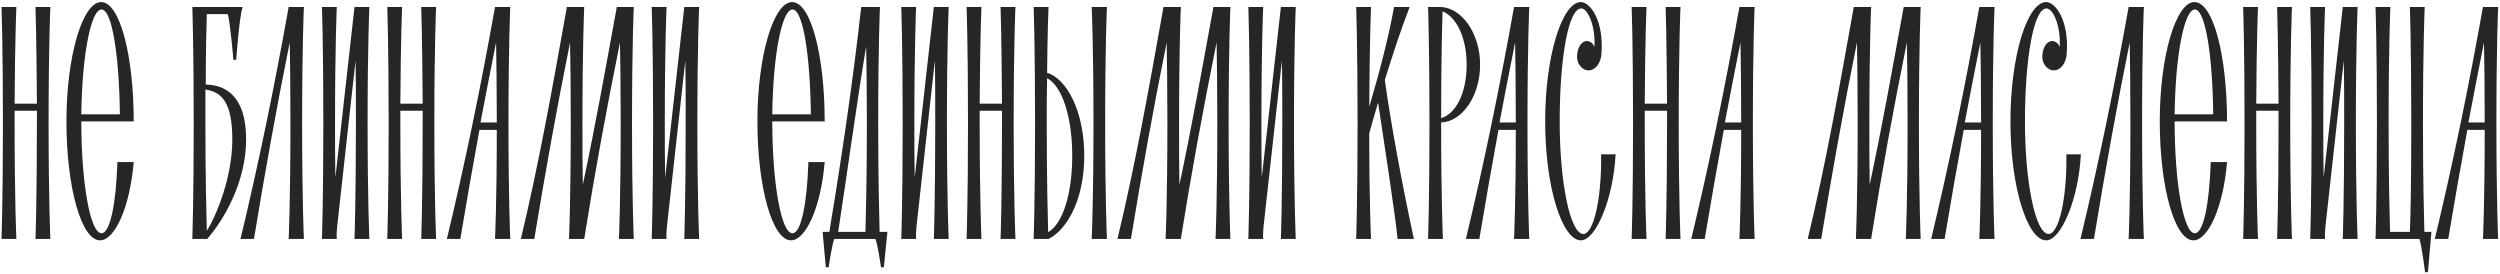 <?xml version="1.0" encoding="UTF-8"?> <svg xmlns="http://www.w3.org/2000/svg" width="1151" height="126" viewBox="0 0 1151 126" fill="none"><path d="M23.187 3.235C23.187 3.235 22.372 20.513 22.372 56.699C22.372 92.722 23.187 110 23.187 110H16.341C16.341 110 16.993 92.722 16.993 56.699C16.993 54.743 16.993 52.787 16.993 50.994H6.724C6.724 52.787 6.724 54.743 6.724 56.699C6.724 92.722 7.539 110 7.539 110H0.693C0.693 110 1.345 92.722 1.345 56.699C1.345 20.513 0.693 3.235 0.693 3.235H7.539C7.539 3.235 6.887 17.742 6.724 47.734H16.993C16.83 17.742 16.341 3.235 16.341 3.235H23.187ZM46.725 107.392C50.637 107.392 53.408 94.189 54.06 74.629H61.558C59.765 95.819 52.756 110.652 46.073 110.652C37.434 110.652 30.588 86.202 30.588 55.884C30.588 25.566 38.086 0.953 46.562 0.953C55.201 0.953 61.558 25.566 61.558 55.884H37.434C37.434 84.246 41.509 107.392 46.725 107.392ZM46.725 4.376C41.835 4.376 37.76 25.566 37.434 52.624H55.201C54.875 25.566 51.615 4.376 46.725 4.376ZM94.731 38.932C102.555 39.095 113.313 42.844 113.313 64.197C113.313 83.92 102.881 101.524 95.383 110H88.537C88.537 110 89.189 92.722 89.189 56.699C89.189 20.513 88.537 3.235 88.537 3.235H91.797H91.634H111.683C110.216 8.125 109.238 21.654 108.749 27.522H107.445C107.445 27.522 105.978 9.755 104.837 6.495H95.22C95.057 11.874 94.731 23.284 94.731 38.932ZM95.22 106.251C100.11 98.427 106.956 80.986 106.956 64.197C106.956 47.082 102.066 42.355 94.568 41.214C94.568 46.104 94.568 51.157 94.568 56.699C94.568 83.105 95.057 99.405 95.22 106.251ZM139.911 3.235C139.911 3.235 139.096 20.513 139.096 56.699C139.096 92.722 139.911 110 139.911 110H132.902C132.902 110 133.717 92.722 133.717 56.699C133.717 40.562 133.554 28.337 133.391 19.535C127.197 50.179 121.818 80.334 116.928 110H110.734C119.047 75.444 126.382 39.747 132.902 3.235H139.911ZM170.056 3.235C170.056 3.235 169.241 20.513 169.241 56.699C169.241 92.722 170.056 110 170.056 110H163.21C163.21 110 163.862 92.722 163.862 56.699C163.862 45.126 163.862 35.509 163.699 27.848L155.223 104.295C155.06 106.251 154.897 108.044 155.06 110H148.214C148.214 110 148.866 92.722 148.866 56.699C148.866 20.513 148.214 3.235 148.214 3.235H155.06C155.06 3.235 154.245 20.513 154.245 56.699C154.245 66.479 154.245 74.792 154.408 81.801L163.21 3.235H170.056ZM200.785 3.235C200.785 3.235 199.97 20.513 199.97 56.699C199.97 92.722 200.785 110 200.785 110H193.939C193.939 110 194.591 92.722 194.591 56.699C194.591 54.743 194.591 52.787 194.591 50.994H184.322C184.322 52.787 184.322 54.743 184.322 56.699C184.322 92.722 185.137 110 185.137 110H178.291C178.291 110 178.943 92.722 178.943 56.699C178.943 20.513 178.291 3.235 178.291 3.235H185.137C185.137 3.235 184.485 17.742 184.322 47.734H194.591C194.428 17.742 193.939 3.235 193.939 3.235H200.785ZM234.919 3.235C234.919 3.235 234.103 20.513 234.103 56.699C234.103 92.722 234.919 110 234.919 110H227.909C227.909 110 228.725 93.7 228.725 59.796H220.737C217.64 76.585 214.706 93.374 211.935 110H205.741C214.054 75.444 221.389 39.747 227.909 3.235H234.919ZM228.398 19.535C225.953 31.923 223.508 44.148 221.226 56.373H228.725C228.725 40.562 228.562 28.174 228.398 19.535ZM291.795 3.235C291.795 3.235 290.98 20.513 290.98 56.699C290.98 92.722 291.795 110 291.795 110H284.949C284.949 110 285.764 92.722 285.764 56.699C285.764 40.562 285.601 28.337 285.438 19.535C279.244 50.179 273.702 80.334 268.975 110H261.966C261.966 110 262.781 92.722 262.781 56.699C262.781 40.562 262.618 28.337 262.455 19.535C256.261 50.179 250.882 80.334 245.992 110H239.798C248.111 75.444 254.468 39.747 260.988 3.235H268.975C268.975 3.235 268.16 20.513 268.16 56.699C268.16 67.946 268.16 77.4 268.323 85.061C274.028 58.329 278.918 30.945 283.971 3.235H291.795ZM321.883 3.235C321.883 3.235 321.068 20.513 321.068 56.699C321.068 92.722 321.883 110 321.883 110H315.037C315.037 110 315.689 92.722 315.689 56.699C315.689 45.126 315.689 35.509 315.526 27.848L307.05 104.295C306.887 106.251 306.724 108.044 306.887 110H300.041C300.041 110 300.693 92.722 300.693 56.699C300.693 20.513 300.041 3.235 300.041 3.235H306.887C306.887 3.235 306.072 20.513 306.072 56.699C306.072 66.479 306.072 74.792 306.235 81.801L315.037 3.235H321.883ZM364.849 107.392C368.761 107.392 371.532 94.189 372.184 74.629H379.682C377.889 95.819 370.88 110.652 364.197 110.652C355.558 110.652 348.712 86.202 348.712 55.884C348.712 25.566 356.21 0.953 364.686 0.953C373.325 0.953 379.682 25.566 379.682 55.884H355.558C355.558 84.246 359.633 107.392 364.849 107.392ZM364.849 4.376C359.959 4.376 355.884 25.566 355.558 52.624H373.325C372.999 25.566 369.739 4.376 364.849 4.376ZM404.975 106.74H408.561L406.931 123.04H405.627C405.627 123.04 404.16 112.771 403.019 110H384.111C382.97 112.771 381.503 123.04 381.503 123.04H380.199L378.732 106.74H381.829C387.86 70.391 392.913 35.509 396.499 3.235H405.138C405.138 3.235 404.323 20.513 404.323 56.699C404.323 83.757 404.812 100.22 404.975 106.74ZM398.455 106.74C398.618 100.22 399.107 83.757 399.107 56.699C399.107 41.703 398.944 29.967 398.781 21.328C394.217 48.875 390.305 78.052 385.904 106.74H398.455ZM436.78 3.235C436.78 3.235 435.965 20.513 435.965 56.699C435.965 92.722 436.78 110 436.78 110H429.934C429.934 110 430.586 92.722 430.586 56.699C430.586 45.126 430.586 35.509 430.423 27.848L421.947 104.295C421.784 106.251 421.621 108.044 421.784 110H414.938C414.938 110 415.59 92.722 415.59 56.699C415.59 20.513 414.938 3.235 414.938 3.235H421.784C421.784 3.235 420.969 20.513 420.969 56.699C420.969 66.479 420.969 74.792 421.132 81.801L429.934 3.235H436.78ZM467.509 3.235C467.509 3.235 466.694 20.513 466.694 56.699C466.694 92.722 467.509 110 467.509 110H460.663C460.663 110 461.315 92.722 461.315 56.699C461.315 54.743 461.315 52.787 461.315 50.994H451.046C451.046 52.787 451.046 54.743 451.046 56.699C451.046 92.722 451.861 110 451.861 110H445.015C445.015 110 445.667 92.722 445.667 56.699C445.667 20.513 445.015 3.235 445.015 3.235H451.861C451.861 3.235 451.209 17.742 451.046 47.734H461.315C461.152 17.742 460.663 3.235 460.663 3.235H467.509ZM482.083 33.553C490.885 35.998 499.198 50.994 499.198 71.695C499.198 92.885 490.559 106.251 482.735 110H475.889C475.889 110 476.541 92.722 476.541 56.699C476.541 20.513 475.889 3.235 475.889 3.235H482.735C482.735 3.235 482.246 14.808 482.083 33.553ZM482.572 106.903C489.092 103.154 493.656 89.788 493.656 71.695C493.656 53.276 488.766 39.421 482.083 35.998C481.92 42.192 481.92 49.201 481.92 56.699C481.92 83.92 482.409 100.383 482.572 106.903ZM509.63 3.235C509.63 3.235 508.815 20.513 508.815 56.699C508.815 92.722 509.63 110 509.63 110H502.621C502.621 110 503.436 92.722 503.436 56.699C503.436 20.513 502.621 3.235 502.621 3.235H509.63ZM566.478 3.235C566.478 3.235 565.663 20.513 565.663 56.699C565.663 92.722 566.478 110 566.478 110H559.632C559.632 110 560.447 92.722 560.447 56.699C560.447 40.562 560.284 28.337 560.121 19.535C553.927 50.179 548.385 80.334 543.658 110H536.649C536.649 110 537.464 92.722 537.464 56.699C537.464 40.562 537.301 28.337 537.138 19.535C530.944 50.179 525.565 80.334 520.675 110H514.481C522.794 75.444 529.151 39.747 535.671 3.235H543.658C543.658 3.235 542.843 20.513 542.843 56.699C542.843 67.946 542.843 77.4 543.006 85.061C548.711 58.329 553.601 30.945 558.654 3.235H566.478ZM596.566 3.235C596.566 3.235 595.751 20.513 595.751 56.699C595.751 92.722 596.566 110 596.566 110H589.72C589.72 110 590.372 92.722 590.372 56.699C590.372 45.126 590.372 35.509 590.209 27.848L581.733 104.295C581.57 106.251 581.407 108.044 581.57 110H574.724C574.724 110 575.376 92.722 575.376 56.699C575.376 20.513 574.724 3.235 574.724 3.235H581.57C581.57 3.235 580.755 20.513 580.755 56.699C580.755 66.479 580.755 74.792 580.918 81.801L589.72 3.235H596.566ZM643.444 110C642.629 100.383 636.272 59.307 634.479 47.245C633.012 51.972 631.708 56.699 630.404 61.426C630.404 94.352 631.219 110 631.219 110H624.373C624.373 110 625.025 92.722 625.025 56.699C625.025 20.513 624.373 3.235 624.373 3.235H631.219C631.219 3.235 630.567 18.231 630.404 49.201C635.294 32.575 639.369 16.927 641.814 3.235H648.986C645.074 13.341 641.325 24.751 637.576 36.813C640.347 57.188 645.889 86.528 650.942 110H643.444ZM681.435 29.804C681.435 44.311 673.122 56.047 663.505 56.373C663.505 56.536 663.505 56.536 663.505 56.699C663.505 92.722 664.32 110 664.32 110H657.474C657.474 110 658.126 92.722 658.126 56.699C658.126 20.513 657.474 3.235 657.474 3.235H663.342C672.959 3.561 681.435 15.297 681.435 29.804ZM675.241 29.804C675.241 17.416 670.677 7.962 664.157 5.191C663.994 10.57 663.505 26.87 663.505 54.417C670.351 52.298 675.241 42.844 675.241 29.804ZM704.073 3.235C704.073 3.235 703.258 20.513 703.258 56.699C703.258 92.722 704.073 110 704.073 110H697.064C697.064 110 697.879 93.7 697.879 59.796H689.892C686.795 76.585 683.861 93.374 681.09 110H674.896C683.209 75.444 690.544 39.747 697.064 3.235H704.073ZM697.553 19.535C695.108 31.923 692.663 44.148 690.381 56.373H697.879C697.879 40.562 697.716 28.174 697.553 19.535ZM737.152 71.043H743.835C742.694 92.233 734.544 110.652 727.861 110.652C719.222 110.652 711.398 86.202 711.398 55.884C711.398 25.566 719.222 0.953 727.861 0.953C732.099 0.953 738.456 9.429 737.315 24.588C737.152 28.663 734.707 32.412 731.284 32.412C728.676 32.412 726.068 29.641 726.068 26.218C726.068 22.795 727.535 19.046 730.632 18.883C731.773 18.883 733.403 19.698 734.055 21.654C734.707 12.363 731.121 3.887 728.024 3.887C721.993 3.887 718.081 27.196 718.081 55.884C718.081 84.409 722.971 107.718 729.002 107.718C733.729 107.718 737.478 91.092 737.152 71.043ZM773.702 3.235C773.702 3.235 772.887 20.513 772.887 56.699C772.887 92.722 773.702 110 773.702 110H766.856C766.856 110 767.508 92.722 767.508 56.699C767.508 54.743 767.508 52.787 767.508 50.994H757.239C757.239 52.787 757.239 54.743 757.239 56.699C757.239 92.722 758.054 110 758.054 110H751.208C751.208 110 751.86 92.722 751.86 56.699C751.86 20.513 751.208 3.235 751.208 3.235H758.054C758.054 3.235 757.402 17.742 757.239 47.734H767.508C767.345 17.742 766.856 3.235 766.856 3.235H773.702ZM807.836 3.235C807.836 3.235 807.021 20.513 807.021 56.699C807.021 92.722 807.836 110 807.836 110H800.827C800.827 110 801.642 93.7 801.642 59.796H793.655C790.558 76.585 787.624 93.374 784.853 110H778.659C786.972 75.444 794.307 39.747 800.827 3.235H807.836ZM801.316 19.535C798.871 31.923 796.426 44.148 794.144 56.373H801.642C801.642 40.562 801.479 28.174 801.316 19.535ZM884.284 3.235C884.284 3.235 883.469 20.513 883.469 56.699C883.469 92.722 884.284 110 884.284 110H877.438C877.438 110 878.253 92.722 878.253 56.699C878.253 40.562 878.09 28.337 877.927 19.535C871.733 50.179 866.191 80.334 861.464 110H854.455C854.455 110 855.27 92.722 855.27 56.699C855.27 40.562 855.107 28.337 854.944 19.535C848.75 50.179 843.371 80.334 838.481 110H832.287C840.6 75.444 846.957 39.747 853.477 3.235H861.464C861.464 3.235 860.649 20.513 860.649 56.699C860.649 67.946 860.649 77.4 860.812 85.061C866.517 58.329 871.407 30.945 876.46 3.235H884.284ZM918.283 3.235C918.283 3.235 917.468 20.513 917.468 56.699C917.468 92.722 918.283 110 918.283 110H911.274C911.274 110 912.089 93.7 912.089 59.796H904.102C901.005 76.585 898.071 93.374 895.3 110H889.106C897.419 75.444 904.754 39.747 911.274 3.235H918.283ZM911.763 19.535C909.318 31.923 906.873 44.148 904.591 56.373H912.089C912.089 40.562 911.926 28.174 911.763 19.535ZM951.362 71.043H958.045C956.904 92.233 948.754 110.652 942.071 110.652C933.432 110.652 925.608 86.202 925.608 55.884C925.608 25.566 933.432 0.953 942.071 0.953C946.309 0.953 952.666 9.429 951.525 24.588C951.362 28.663 948.917 32.412 945.494 32.412C942.886 32.412 940.278 29.641 940.278 26.218C940.278 22.795 941.745 19.046 944.842 18.883C945.983 18.883 947.613 19.698 948.265 21.654C948.917 12.363 945.331 3.887 942.234 3.887C936.203 3.887 932.291 27.196 932.291 55.884C932.291 84.409 937.181 107.718 943.212 107.718C947.939 107.718 951.688 91.092 951.362 71.043ZM987.034 3.235C987.034 3.235 986.219 20.513 986.219 56.699C986.219 92.722 987.034 110 987.034 110H980.025C980.025 110 980.84 92.722 980.84 56.699C980.84 40.562 980.677 28.337 980.514 19.535C974.32 50.179 968.941 80.334 964.051 110H957.857C966.17 75.444 973.505 39.747 980.025 3.235H987.034ZM1010.5 107.392C1014.41 107.392 1017.18 94.189 1017.83 74.629H1025.33C1023.54 95.819 1016.53 110.652 1009.84 110.652C1001.2 110.652 994.358 86.202 994.358 55.884C994.358 25.566 1001.86 0.953 1010.33 0.953C1018.97 0.953 1025.33 25.566 1025.33 55.884H1001.2C1001.2 84.246 1005.28 107.392 1010.5 107.392ZM1010.5 4.376C1005.61 4.376 1001.53 25.566 1001.2 52.624H1018.97C1018.65 25.566 1015.39 4.376 1010.5 4.376ZM1055.23 3.235C1055.23 3.235 1054.42 20.513 1054.42 56.699C1054.42 92.722 1055.23 110 1055.23 110H1048.38C1048.38 110 1049.04 92.722 1049.04 56.699C1049.04 54.743 1049.04 52.787 1049.04 50.994H1038.77C1038.77 52.787 1038.77 54.743 1038.77 56.699C1038.77 92.722 1039.58 110 1039.58 110H1032.74C1032.74 110 1033.39 92.722 1033.39 56.699C1033.39 20.513 1032.74 3.235 1032.74 3.235H1039.58C1039.58 3.235 1038.93 17.742 1038.77 47.734H1049.04C1048.87 17.742 1048.38 3.235 1048.38 3.235H1055.23ZM1085.45 3.235C1085.45 3.235 1084.64 20.513 1084.64 56.699C1084.64 92.722 1085.45 110 1085.45 110H1078.61C1078.61 110 1079.26 92.722 1079.26 56.699C1079.26 45.126 1079.26 35.509 1079.09 27.848L1070.62 104.295C1070.46 106.251 1070.29 108.044 1070.46 110H1063.61C1063.61 110 1064.26 92.722 1064.26 56.699C1064.26 20.513 1063.61 3.235 1063.61 3.235H1070.46C1070.46 3.235 1069.64 20.513 1069.64 56.699C1069.64 66.479 1069.64 74.792 1069.8 81.801L1078.61 3.235H1085.45ZM1116.18 106.74H1119.44L1117.81 125.322H1116.51C1116.51 125.322 1115.04 113.586 1113.9 110H1093.69C1093.69 110 1094.34 92.722 1094.34 56.699C1094.34 20.513 1093.69 3.235 1093.69 3.235H1100.53C1100.53 3.235 1099.72 20.513 1099.72 56.699C1099.72 83.757 1100.21 100.22 1100.37 106.74H1109.5C1109.82 100.22 1110.15 83.757 1110.15 56.699C1110.15 20.513 1109.5 3.235 1109.5 3.235H1116.34C1116.34 3.235 1115.53 20.513 1115.53 56.699C1115.53 83.757 1116.02 100.22 1116.18 106.74ZM1150.15 3.235C1150.15 3.235 1149.34 20.513 1149.34 56.699C1149.34 92.722 1150.15 110 1150.15 110H1143.15C1143.15 110 1143.96 93.7 1143.96 59.796H1135.97C1132.88 76.585 1129.94 93.374 1127.17 110H1120.98C1129.29 75.444 1136.63 39.747 1143.15 3.235H1150.15ZM1143.63 19.535C1141.19 31.923 1138.74 44.148 1136.46 56.373H1143.96C1143.96 40.562 1143.8 28.174 1143.63 19.535Z" fill="#262626"></path></svg> 